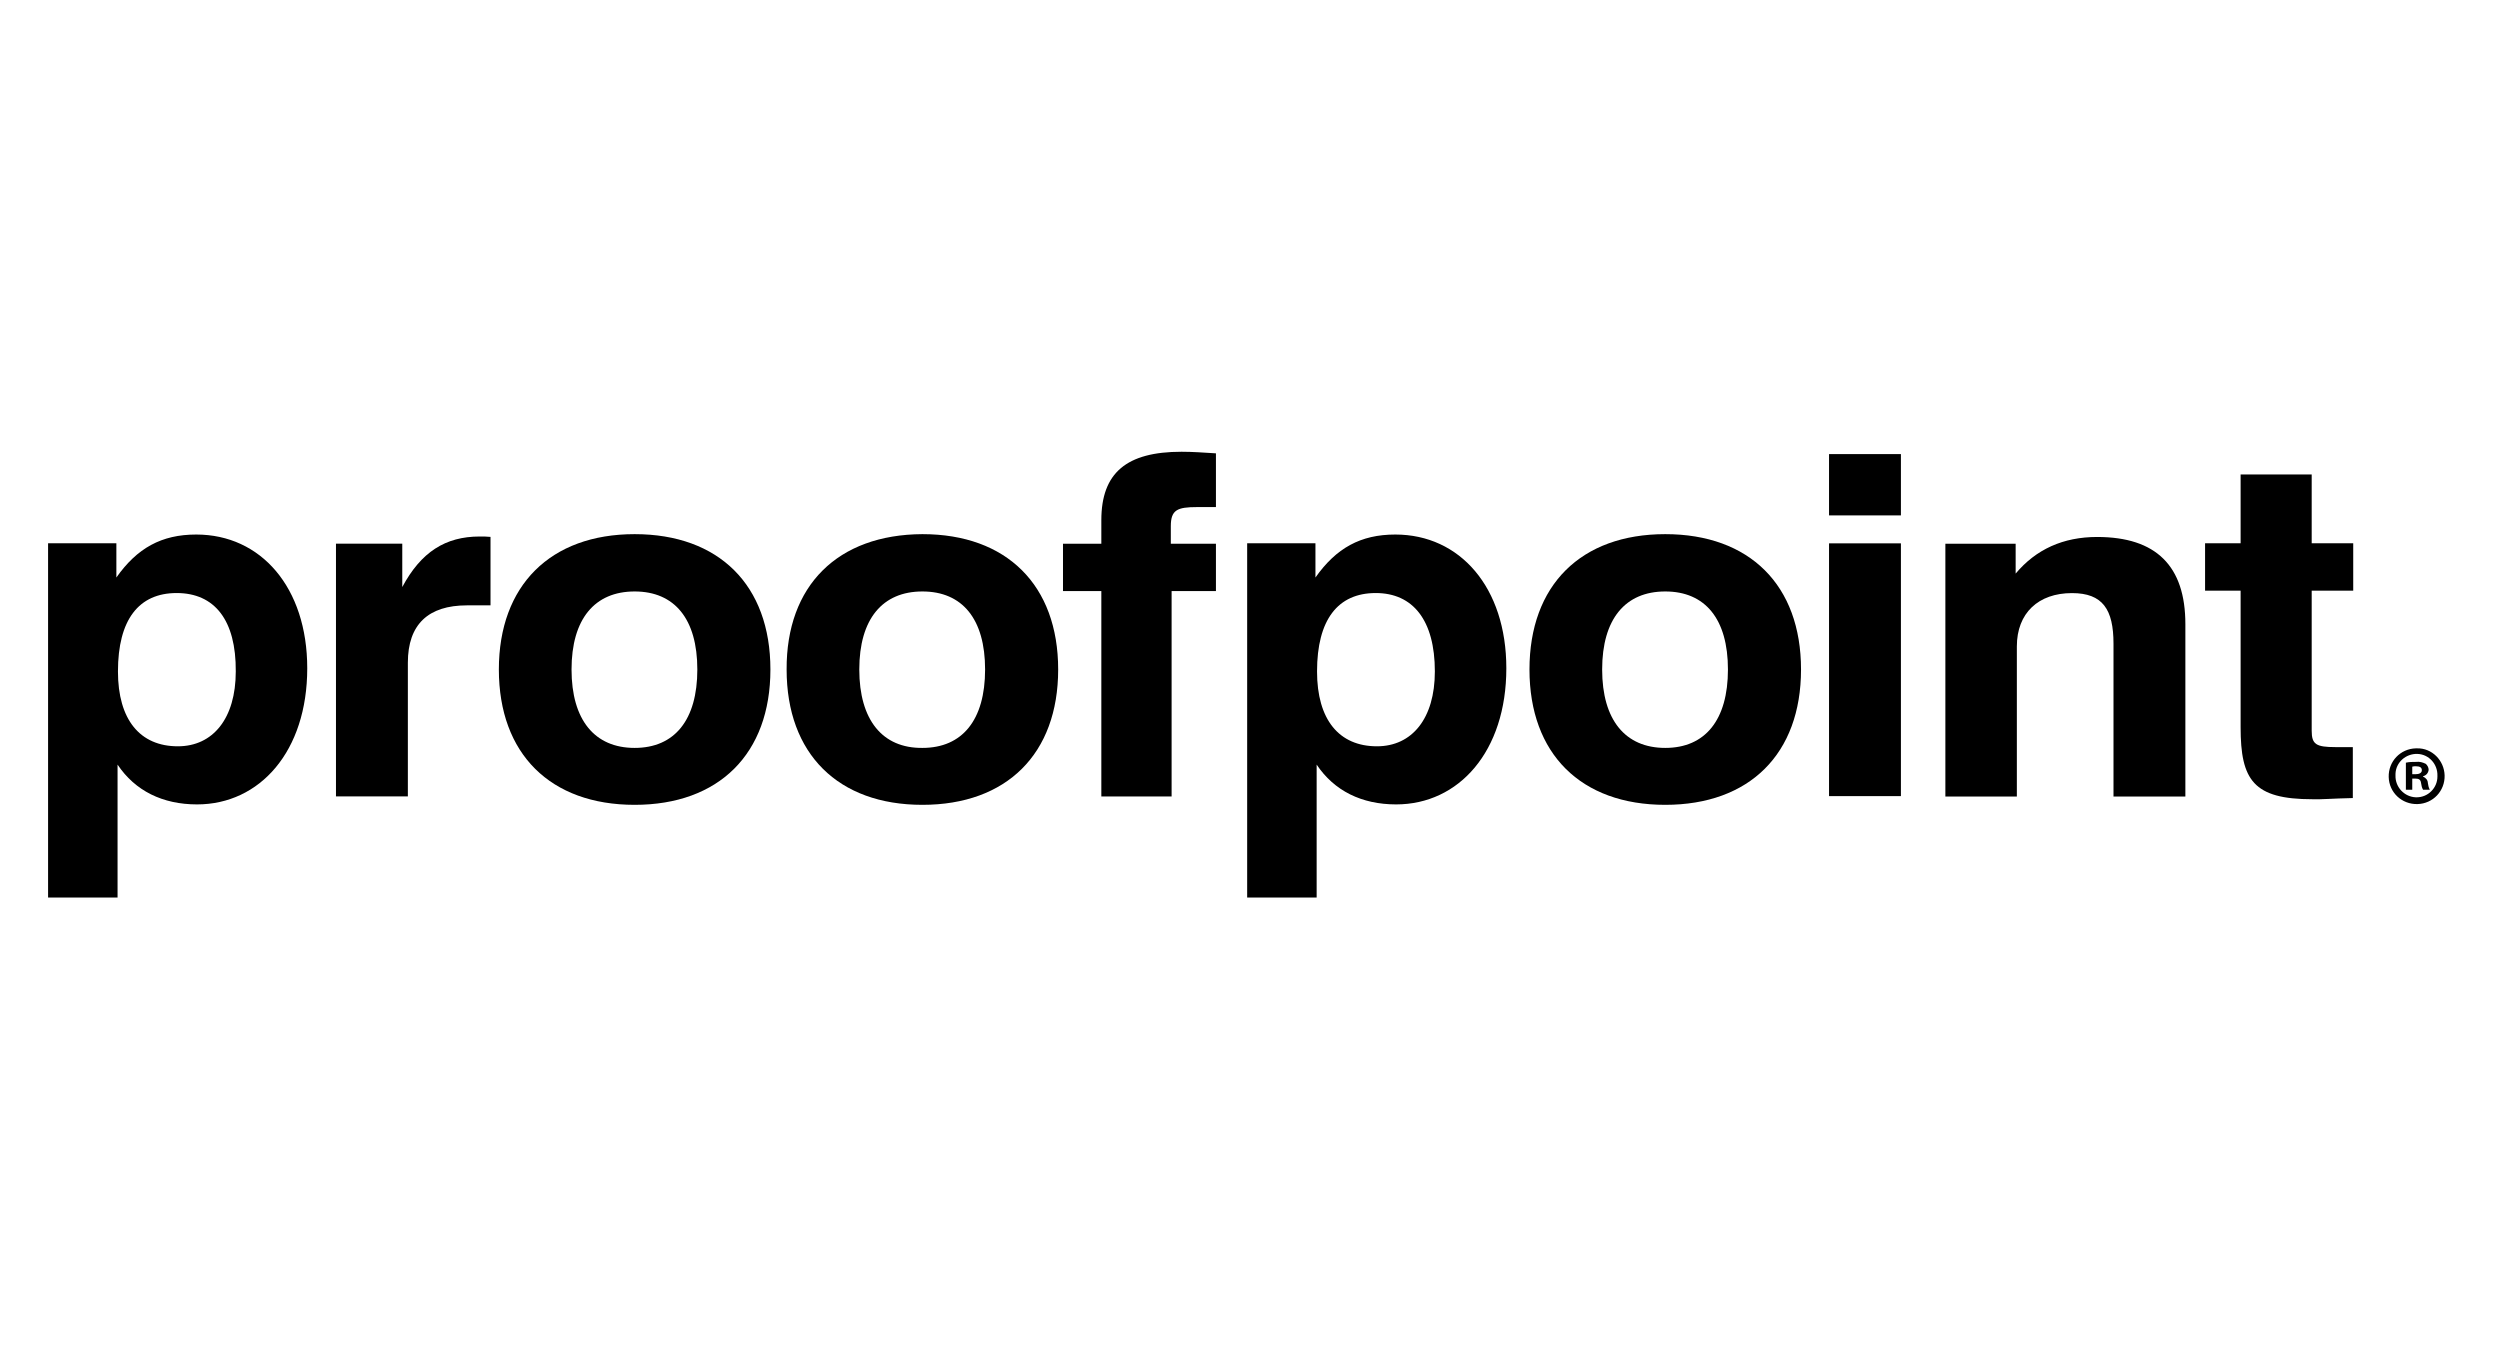 <svg xmlns="http://www.w3.org/2000/svg" width="208" height="112" viewBox="0 0 208 112" fill="none"><g clip-path="url(#clip0_7441_59819)"><path d="M195.755 66.398V62.159H194.293C192.698 62.159 192.333 61.927 192.333 60.801V49.143H195.788V45.202H192.333V39.473H186.419V45.202H183.462V49.143H186.419V60.503C186.419 64.907 187.481 66.497 192.399 66.497C192.998 66.53 194.127 66.431 195.755 66.398Z" fill="black"></path><path d="M161.822 66.269H167.802V53.783C167.802 51.001 169.596 49.346 172.387 49.346C174.945 49.346 175.843 50.703 175.843 53.551V66.269H181.823V51.929C181.823 47.093 179.398 44.676 174.48 44.676C171.656 44.676 169.396 45.702 167.702 47.723V45.239H161.855V66.269H161.822Z" fill="black"></path><path d="M158.156 37.781H152.176V42.881H158.156V37.781Z" fill="black"></path><path d="M158.156 45.207H152.176V66.237H158.156V45.207Z" fill="black"></path><path d="M133.299 55.702C133.299 51.496 135.226 49.21 138.549 49.21C141.871 49.21 143.765 51.496 143.765 55.702C143.765 59.907 141.871 62.226 138.549 62.226C135.226 62.226 133.299 59.907 133.299 55.702ZM127.252 55.702C127.252 62.723 131.538 66.962 138.549 66.962C145.559 66.962 149.845 62.723 149.845 55.702C149.845 48.681 145.559 44.441 138.549 44.441C131.538 44.441 127.252 48.681 127.252 55.702Z" fill="black"></path><path d="M119.38 55.865C119.38 59.773 117.486 62.092 114.562 62.092C111.405 62.092 109.578 59.873 109.578 55.865C109.578 51.56 111.306 49.341 114.462 49.341C117.552 49.341 119.38 51.593 119.38 55.865ZM103.73 74.677H109.545V63.615C111.007 65.801 113.299 66.927 116.157 66.927C121.373 66.927 125.327 62.522 125.327 55.6C125.327 48.877 121.472 44.473 116.09 44.473C113.2 44.473 111.173 45.599 109.445 48.049V45.201H103.764V74.677H103.73Z" fill="black"></path><path d="M91.631 66.266H97.478V49.177H101.166V45.236H97.412V43.779C97.412 42.421 97.943 42.189 99.605 42.189H101.166V37.718C100.103 37.652 99.206 37.586 98.309 37.586C93.724 37.586 91.631 39.341 91.631 43.282V45.236H88.441V49.177H91.631V66.266Z" fill="black"></path><path d="M71.493 55.702C71.493 51.496 73.421 49.21 76.743 49.21C80.066 49.21 81.96 51.496 81.96 55.702C81.96 59.907 80.066 62.226 76.743 62.226C73.421 62.259 71.493 59.907 71.493 55.702ZM65.447 55.702C65.447 62.723 69.733 66.962 76.743 66.962C83.754 66.962 88.04 62.723 88.04 55.702C88.04 48.681 83.754 44.441 76.743 44.441C69.699 44.474 65.413 48.714 65.447 55.702Z" fill="black"></path><path d="M47.552 55.702C47.552 51.496 49.479 49.21 52.802 49.21C56.124 49.21 58.018 51.496 58.018 55.702C58.018 59.907 56.124 62.226 52.802 62.226C49.479 62.226 47.552 59.907 47.552 55.702ZM41.505 55.702C41.505 62.723 45.791 66.962 52.802 66.962C59.812 66.962 64.098 62.723 64.098 55.702C64.098 48.681 59.812 44.441 52.802 44.441C45.791 44.441 41.505 48.714 41.505 55.702Z" fill="black"></path><path d="M27.953 66.263H33.934V55.135C33.934 51.956 35.628 50.366 38.851 50.366H40.811V44.67C40.512 44.637 40.213 44.637 39.914 44.637C37.057 44.637 35.03 45.928 33.469 48.843V45.233H27.953V66.263Z" fill="black"></path><path d="M19.616 55.865C19.616 59.773 17.722 62.092 14.798 62.092C11.642 62.092 9.814 59.873 9.814 55.865C9.814 51.56 11.542 49.341 14.699 49.341C17.855 49.341 19.649 51.593 19.616 55.865ZM4 74.677H9.781V63.615C11.243 65.801 13.536 66.927 16.393 66.927C21.609 66.927 25.563 62.522 25.563 55.6C25.563 48.877 21.709 44.473 16.327 44.473C13.436 44.473 11.409 45.599 9.682 48.049V45.201H4V74.677Z" fill="black"></path><path d="M203.392 64.515C203.424 65.806 202.428 66.866 201.133 66.899C199.836 66.932 198.773 65.939 198.74 64.647C198.707 63.355 199.704 62.296 200.999 62.263C201.033 62.263 201.065 62.263 201.099 62.263C202.328 62.229 203.358 63.256 203.392 64.515ZM199.305 64.515C199.271 65.475 200.036 66.303 200.999 66.336C201.033 66.336 201.033 66.336 201.065 66.336C202.029 66.336 202.793 65.541 202.793 64.614C202.793 64.581 202.793 64.581 202.793 64.548C202.827 63.587 202.095 62.759 201.133 62.726C200.169 62.693 199.338 63.422 199.305 64.382C199.305 64.415 199.305 64.481 199.305 64.515ZM200.7 65.707H200.169V63.455C200.467 63.389 200.734 63.389 201.033 63.389C201.298 63.355 201.564 63.422 201.83 63.554C201.963 63.687 202.063 63.852 202.063 64.051C202.029 64.316 201.863 64.515 201.598 64.581V64.614C201.83 64.713 201.997 64.912 201.997 65.144C202.029 65.343 202.063 65.541 202.162 65.707H201.598C201.498 65.541 201.464 65.343 201.431 65.144C201.398 64.879 201.265 64.779 200.966 64.779H200.7V65.707ZM200.7 64.415H200.966C201.265 64.415 201.498 64.316 201.498 64.084C201.498 63.852 201.331 63.753 200.999 63.753C200.9 63.753 200.8 63.753 200.7 63.786V64.415Z" fill="black"></path></g><defs><clipPath id="clip0_7441_59819"><rect width="200" height="38" fill="white" transform="translate(4 37)"></rect></clipPath></defs></svg>